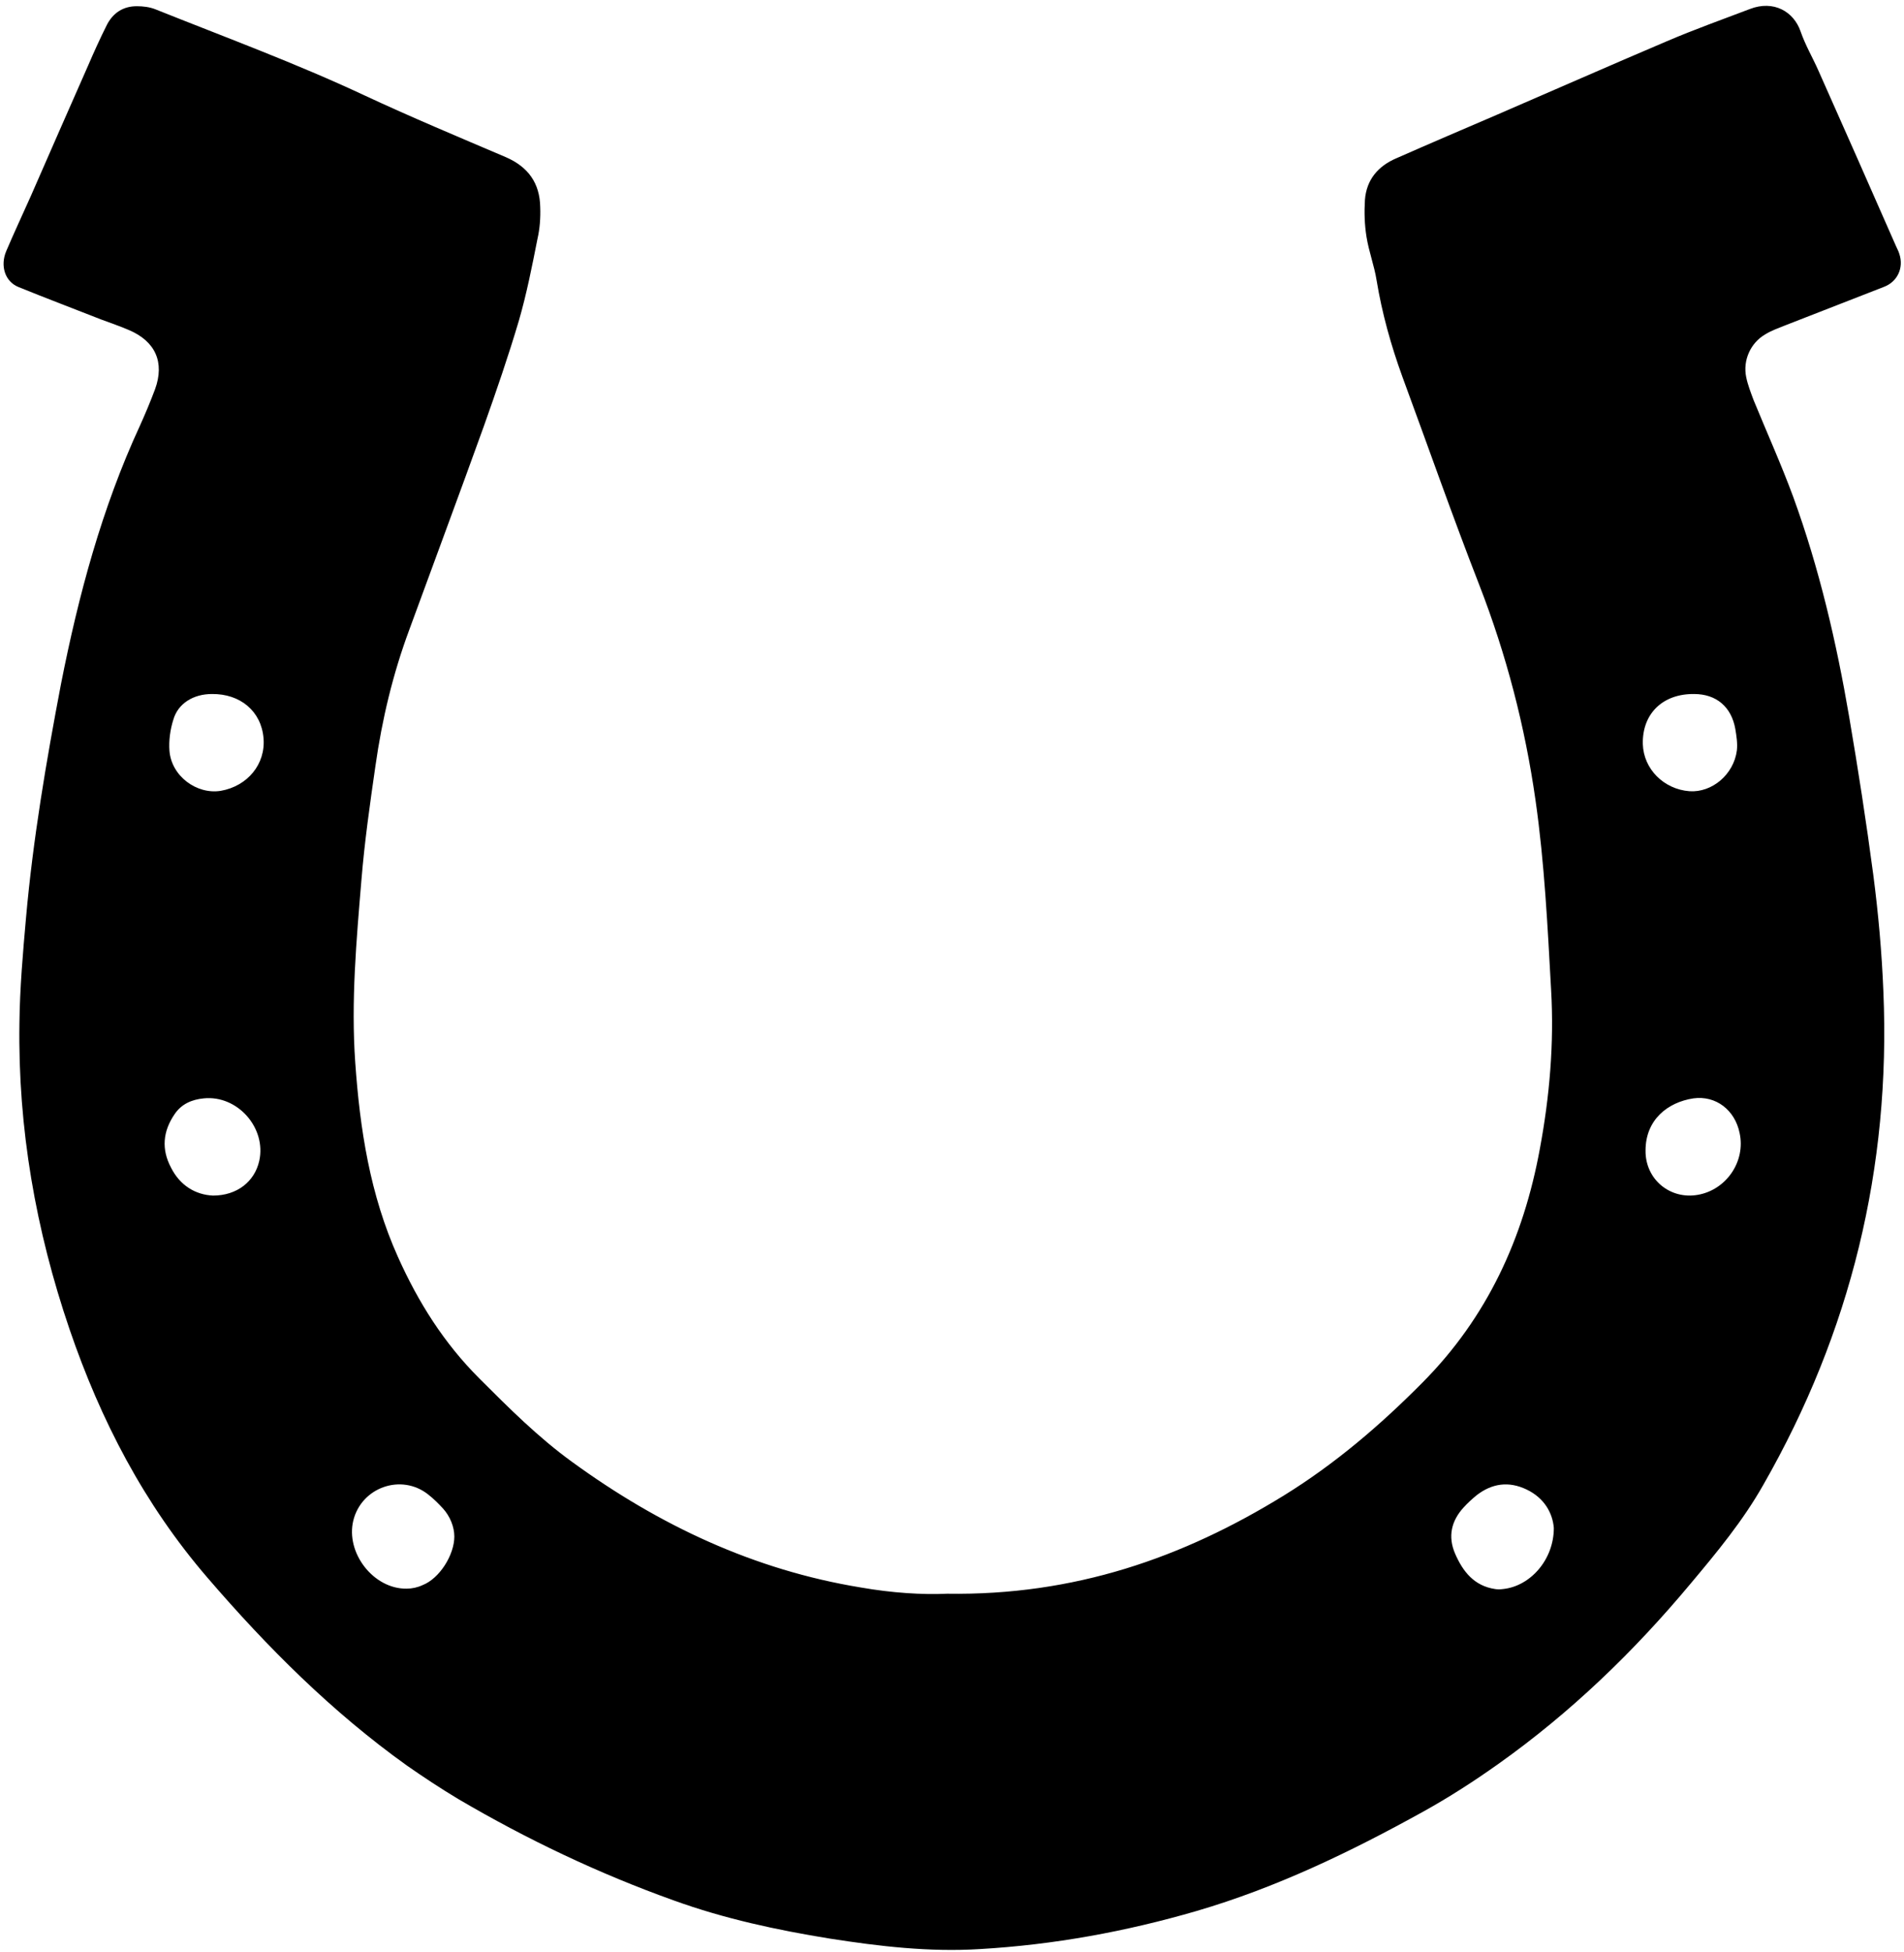<?xml version="1.0" encoding="UTF-8"?><svg xmlns="http://www.w3.org/2000/svg" xmlns:xlink="http://www.w3.org/1999/xlink" height="502.1" preserveAspectRatio="xMidYMid meet" version="1.0" viewBox="4.8 -1.7 489.9 502.1" width="489.9" zoomAndPan="magnify"><g id="change1_1"><path d="M248.5,408.2c32.7,0.5,60.6-9.2,86.7-25.3c13.1-8.1,24.7-18,35.6-29c16.7-16.8,26-37.2,30.2-60.1 c2.5-13.4,3.7-27.1,2.9-40.9c-0.9-16.3-1.7-32.6-4-48.7c-2.7-19-7.5-37.5-14.5-55.5c-6.9-17.7-13.2-35.7-19.8-53.6 c-2.9-8-5.2-16.2-6.6-24.7c-0.6-3.8-2-7.4-2.6-11.2c-0.5-3.1-0.6-6.3-0.4-9.5c0.4-5.2,3.4-8.7,8.1-10.7c8.6-3.8,17.3-7.5,25.9-11.2 c14.6-6.3,29.1-12.7,43.7-18.9c7-3,14.3-5.6,21.4-8.3c6-2.3,11.2,0.6,13,5.8c1.2,3.5,3.1,6.7,4.6,10.1c6.7,15,13.3,30,19.9,45 c0.3,0.7,0.7,1.4,0.9,2.1c1.2,3.6-0.5,7.2-4,8.5c-8.5,3.3-16.9,6.6-25.4,9.9c-1.7,0.7-3.5,1.3-5.1,2.3c-3.8,2.2-5.8,6.7-4.9,11 c0.4,2,1.2,4,1.9,5.9c3.4,8.3,7.1,16.5,10.2,24.9c6.7,18.4,11.1,37.3,14.4,56.6c2.3,13.5,4.4,27,6.2,40.6c1.3,10,2.2,20,2.6,30.1 c1.9,45.2-8.4,87.5-30.9,126.8c-5.2,9.2-11.9,17.3-18.7,25.4c-14.6,17.5-30.9,33.2-49.5,46.4c-6.2,4.4-12.7,8.6-19.4,12.3 c-18.6,10.3-37.7,19.5-58.2,25.5c-18.2,5.3-36.8,8.7-55.8,9.8c-13,0.8-25.8-0.7-38.6-2.7c-13.6-2.2-27.1-5.1-40.1-9.8 c-19.3-6.9-37.8-15.7-55.5-26.1c-4.5-2.7-8.9-5.6-13.2-8.6c-19.3-13.8-35.9-30.4-51.3-48.3c-16.3-18.9-27.5-40.5-35.5-63.9 c-8.7-25.5-13.3-51.7-12.9-78.7c0.1-9.1,0.9-18.2,1.7-27.2c1.8-20.2,5.2-40.2,9-60.1c4.5-22.8,10.5-45.2,20.3-66.4 c1.4-3.1,2.7-6.2,3.9-9.4c2.5-6.9,0.1-12.3-6.7-15.2c-2.3-1-4.7-1.8-7.1-2.7c-7.1-2.8-14.3-5.5-21.4-8.4c-3.4-1.4-4.7-5.4-3.1-9.2 c2-4.7,4.2-9.4,6.3-14.1c4.9-11.2,9.8-22.4,14.8-33.7c1.5-3.5,3.1-7,4.8-10.4c1.6-3.1,4.2-4.8,7.7-4.8c1.6,0,3.3,0.2,4.8,0.8 c18,7.2,36.2,13.9,53.7,22.1c12,5.6,24.2,10.7,36.4,15.9c5.8,2.5,8.8,6.7,8.9,12.9c0.1,2.7-0.1,5.5-0.7,8.1 c-1.4,7.1-2.8,14.2-4.8,21.1c-2.7,9.1-5.8,18.1-9,27.1c-6.3,17.5-12.8,34.9-19.2,52.4c-4.2,11.3-7,23-8.7,35 c-1.4,9.7-2.8,19.5-3.6,29.3c-1.3,15.6-2.7,31.2-1.6,46.9c1.2,17.2,3.8,34.1,11,50.1c5.2,11.6,11.8,22.1,20.9,31.2 c7.6,7.6,15.2,15.2,23.9,21.5c22.4,16.3,46.8,27.8,74.3,32.3C234.3,408,242.2,408.5,248.5,408.2z M121.7,393.5 c0-2.5-1.1-5.2-2.9-7.2c-1.2-1.3-2.4-2.5-3.8-3.6c-6.9-5.5-17.2-1.9-19.3,6.7c-2,8.3,5.2,17.6,13.7,17.5c1.4,0,2.8-0.3,4.1-0.9 C117.9,404.3,121.7,398.2,121.7,393.5z M404.6,391.3c-0.3-3.8-2.4-7.7-7-9.9c-4.6-2.2-8.9-1.6-12.9,1.5c-1.2,1-2.3,2-3.3,3.1 c-3.2,3.5-4.1,7.5-2.2,11.9c2,4.6,4.9,8.3,10.3,9.1c0.6,0.1,1.3,0.1,2,0C398.5,406.3,404.6,399.5,404.6,391.3z M59.3,176.8 c-4.7,0-8.7,2.4-9.9,6.6c-0.8,2.5-1.2,5.4-1,8c0.5,6.5,7,11.3,13.2,10.3c6.9-1.2,11.6-6.9,11-13.6C72,181.2,66.6,176.7,59.3,176.8z M428.2,294.2c-0.1,7.4,6.3,12.7,13.5,11.4c7.3-1.3,12.3-8.6,10.7-15.9c-1.2-5.9-6.1-9.7-11.9-8.9 C433.9,281.8,428.2,286.3,428.2,294.2z M59.6,305.8c6.2,0,10.7-3.6,11.9-8.9c1.9-8.5-5.6-17-14.3-16.1c-3,0.3-5.7,1.4-7.5,4.1 c-3,4.4-3.4,9-0.9,13.7C51.1,303.2,55.1,305.6,59.6,305.8z M440.7,176.8c-8.1-0.1-13.4,5.1-13.2,12.9c0.2,6.4,5.4,11.6,12,12.1 c5.8,0.4,11.4-4.3,12.2-10.5c0.2-1.8-0.1-3.7-0.4-5.5C450.3,180.1,446.4,176.8,440.7,176.8z"/></g></svg>